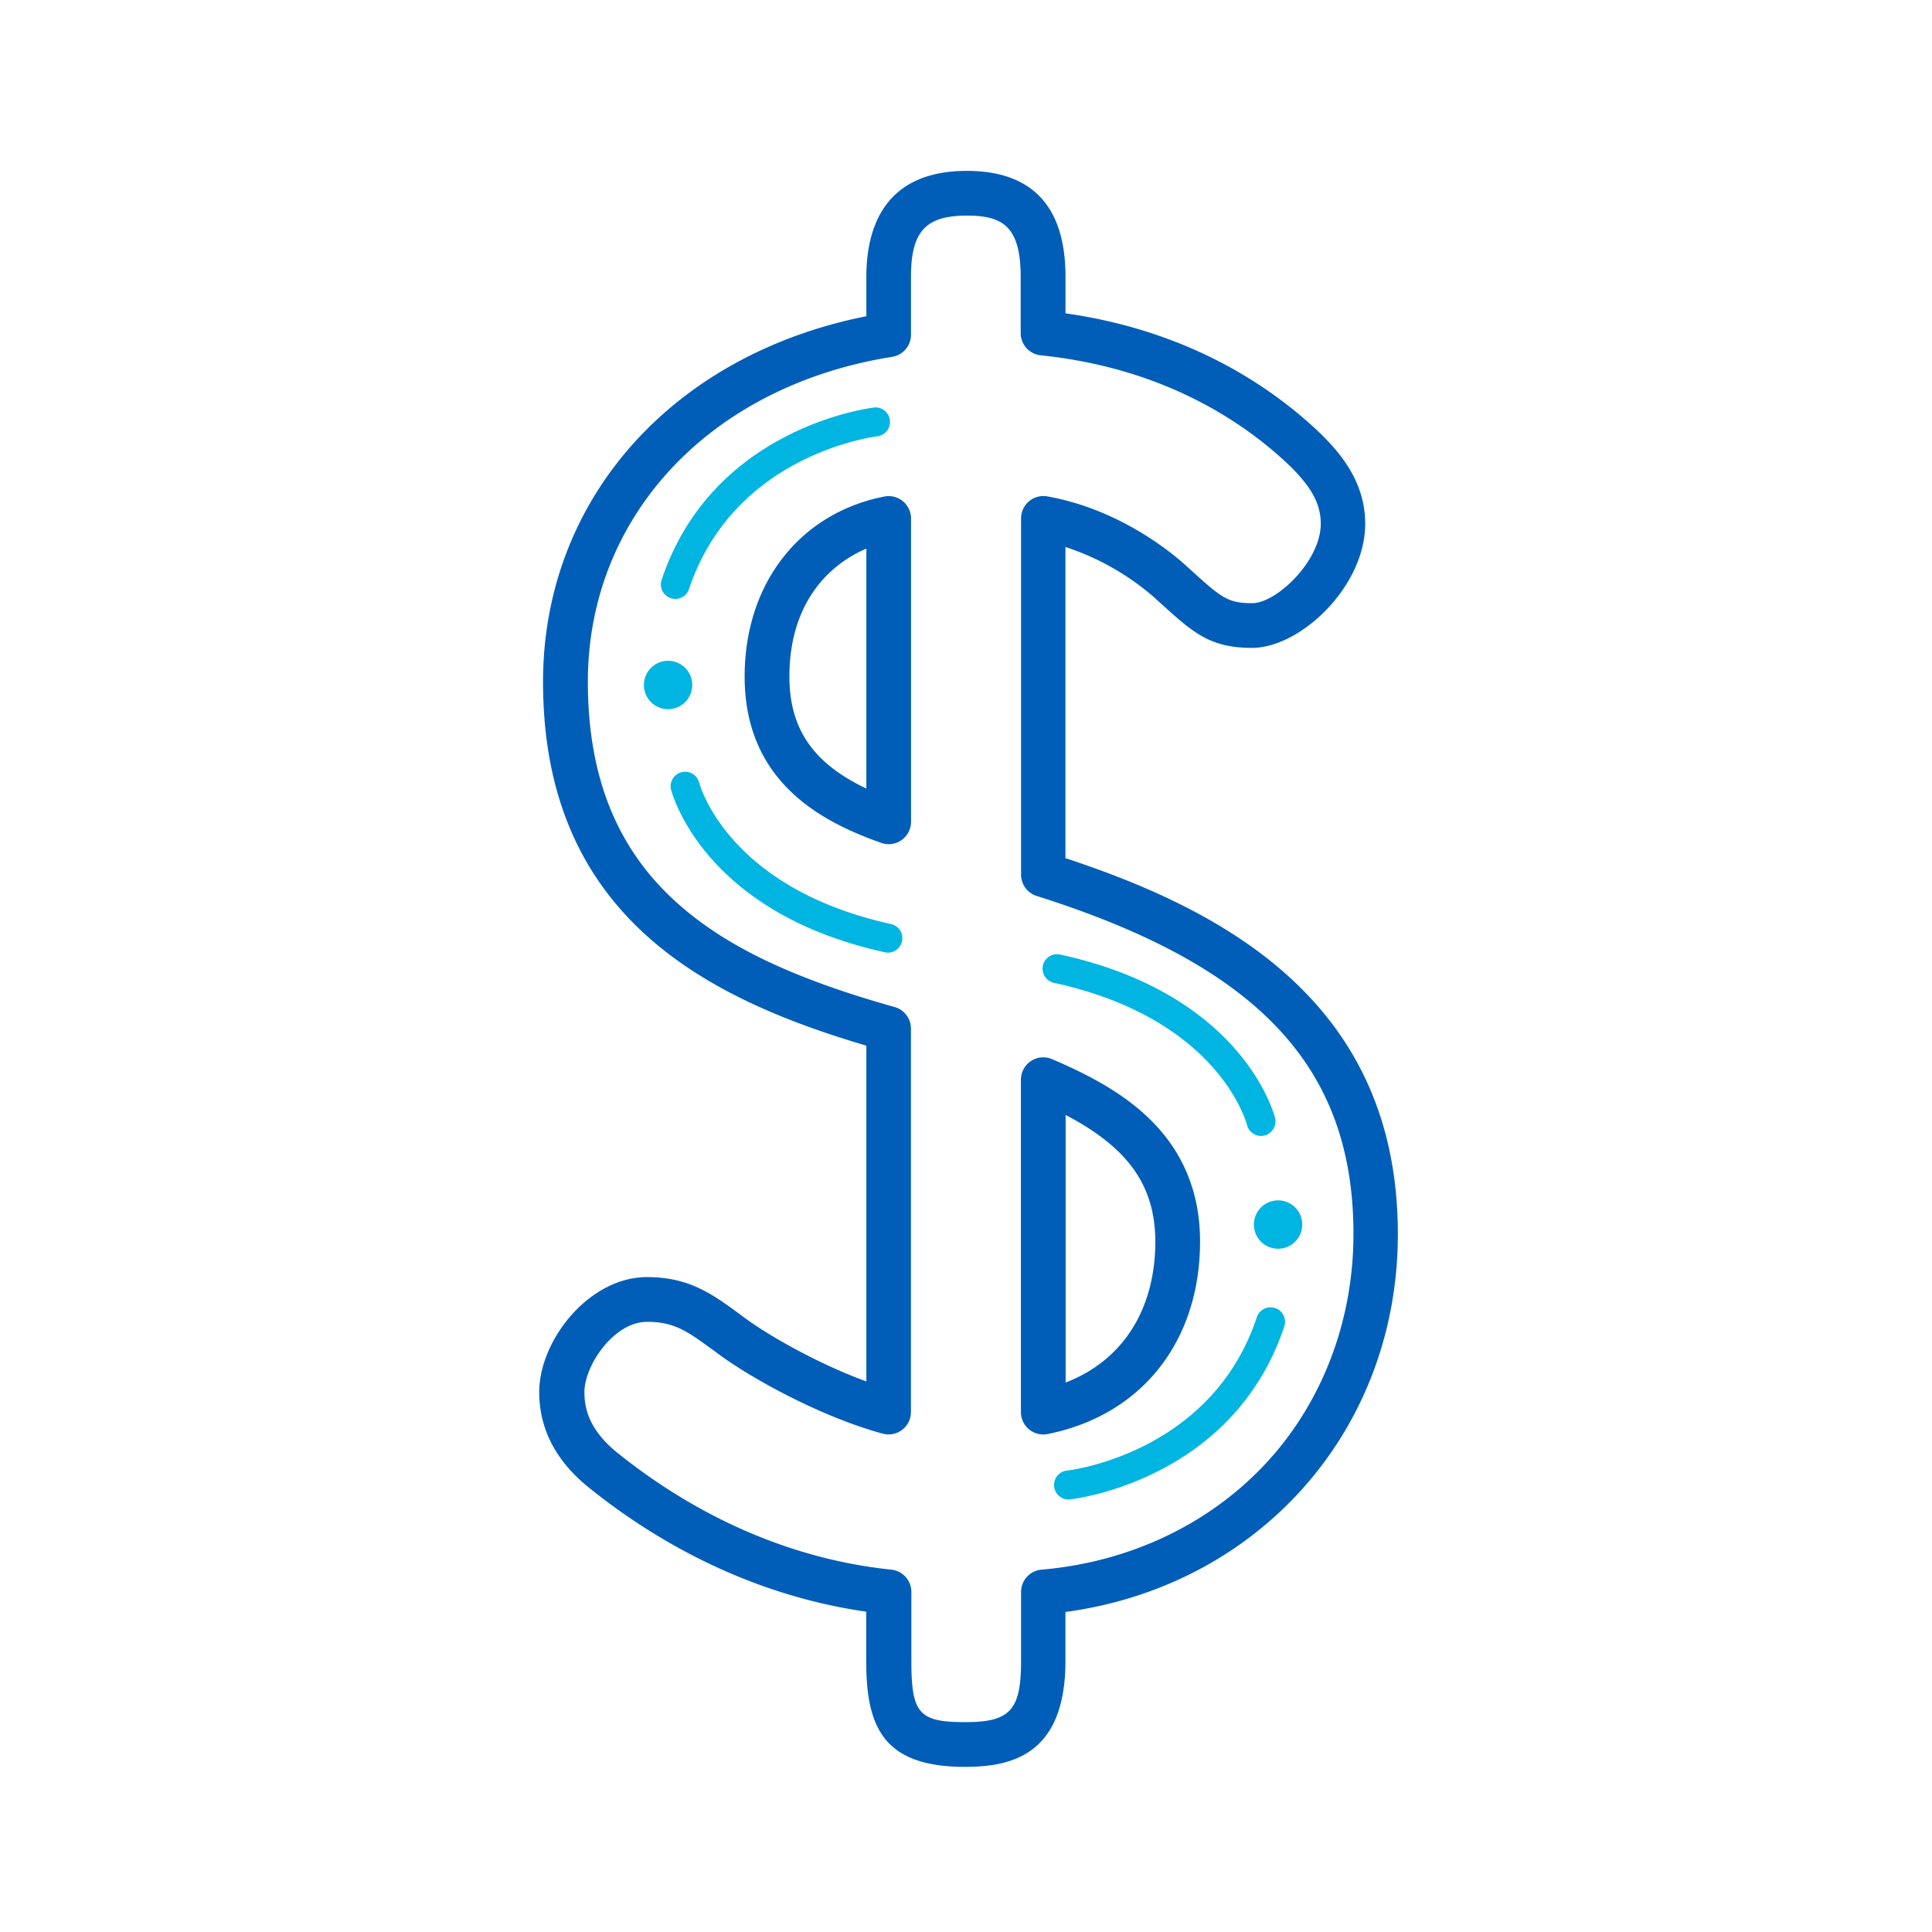 <svg id="Design_Layers" data-name="Design Layers" xmlns="http://www.w3.org/2000/svg" viewBox="0 0 400 400"><defs><style>.cls-1{fill:#005eb8;}.cls-2{fill:#00b5e2;}</style></defs><title>2018-GE-Iconography-web-cost</title><path class="cls-1" d="M199.77,365.81c-17,0-20.43-8.39-20.43-21.93v-10.2c-25.36-3.64-44.83-15.62-56.93-25.3-7.13-5.54-10.77-12.34-10.77-20.16,0-10.72,10.29-23.81,22.31-23.81,8.72,0,13.47,3.49,19,7.52l.7.52c4.74,3.63,15.3,9.75,25.72,13.56V216.49c-33.66-9.92-66.94-27.13-66.94-75.32,0-37.71,26.73-67.71,66.94-75.7V57.31c0-10,3.61-21.93,20.8-21.93,13.56,0,20.43,7.38,20.43,21.93v7.56c26.09,3.71,43.21,15.62,53.12,25.21,4.19,4.19,8.93,10,8.93,18.37,0,13-13.42,25.69-23.44,25.69-8.71,0-12.26-3.22-18.72-9.07l-1.68-1.52a53.13,53.13,0,0,0-18.22-10.3v64.42c32.74,10.8,68.82,29.74,68.82,77.83,0,40.56-28.69,72.83-68.82,78.24v10.14C220.58,363.32,209.46,365.81,199.77,365.81ZM134,273.67c-6.95,0-13,9.07-13,14.55,0,3.12.75,7.85,7.24,12.89,11.83,9.46,31.14,21.24,56.3,23.87a4.63,4.63,0,0,1,4.15,4.61v14.29c0,10.89,1.57,12.67,11.17,12.67,9.28,0,11.54-2.49,11.54-12.67V329.59a4.63,4.63,0,0,1,4.23-4.61c18.09-1.55,34.51-9.29,46.24-21.78s18.35-29.54,18.35-47.7c0-34.54-19.62-55.49-65.59-70a4.63,4.63,0,0,1-3.23-4.41V107.33a4.63,4.63,0,0,1,5.44-4.56c14,2.5,24.37,10.52,28.18,13.86l1.75,1.58c6.19,5.62,7.52,6.67,12.5,6.67s14.18-8.7,14.18-16.43c0-4-1.79-7.39-6.17-11.77-9.33-9-25.93-20.42-51.74-23.11A4.63,4.63,0,0,1,211.32,69V57.31c0-10.65-3.93-12.67-11.17-12.67-8.52,0-11.54,3.32-11.54,12.67v12a4.63,4.63,0,0,1-3.9,4.57c-37.71,6-63,33.06-63,67.26,0,19.63,6,34.59,18.4,45.73,10,9,23.92,15.67,45.16,21.64A4.63,4.63,0,0,1,188.6,213v79.35a4.63,4.63,0,0,1-5.85,4.47c-13.42-3.66-28.36-12.12-34.69-17l-.64-.46C142.41,275.71,139.64,273.67,134,273.67Zm82,23.32a4.63,4.63,0,0,1-4.63-4.63V223.54a4.63,4.63,0,0,1,6.44-4.26c9.71,4.13,16.21,8.22,21.08,13.27,6.35,6.59,9.57,14.82,9.57,24.46,0,20.71-12.09,36-31.55,39.89A4.61,4.61,0,0,1,215.95,297Zm4.63-66.17v55.41c11.74-4.49,18.57-15.05,18.57-29.22C239.15,245.54,233.67,237.65,220.58,230.82ZM184,174.77a4.62,4.62,0,0,1-1.54-.26c-12.14-4.27-28.29-12.49-28.29-34.45,0-19.2,11.36-33.82,28.93-37.26a4.63,4.63,0,0,1,5.52,4.54v62.81a4.63,4.63,0,0,1-4.63,4.63Zm-4.63-61.19c-8.43,3.62-15.93,11.93-15.93,26.47,0,10.76,4.84,17.95,15.93,23.21Z"/><path class="cls-2" d="M139.88,124A3,3,0,0,1,137,120c10.52-31.35,42.71-35.48,44.08-35.64a3,3,0,0,1,.7,5.95h0c-1.21.15-29.82,3.91-39.11,31.6A3,3,0,0,1,139.88,124Z"/><path class="cls-2" d="M183.86,197.23a3,3,0,0,1-.64-.07c-37.48-8.21-44.05-32.74-44.31-33.78a3,3,0,0,1,5.81-1.47c.24.92,6.15,22,39.79,29.41a3,3,0,0,1-.64,5.92Z"/><path class="cls-2" d="M221.41,310.45a3,3,0,0,1-.35-6h0c1.21-.15,29.82-3.91,39.11-31.6a3,3,0,1,1,5.68,1.91c-10.52,31.35-42.71,35.48-44.08,35.64Z"/><path class="cls-2" d="M261.08,235.18a3,3,0,0,1-2.9-2.25c-.24-.91-6.15-22-39.79-29.41a3,3,0,1,1,1.28-5.85c37.48,8.21,44.05,32.74,44.31,33.78a3,3,0,0,1-2.91,3.73Z"/><circle class="cls-2" cx="264.61" cy="253.53" r="5.01"/><circle class="cls-2" cx="138.32" cy="141.82" r="5.01"/></svg>
